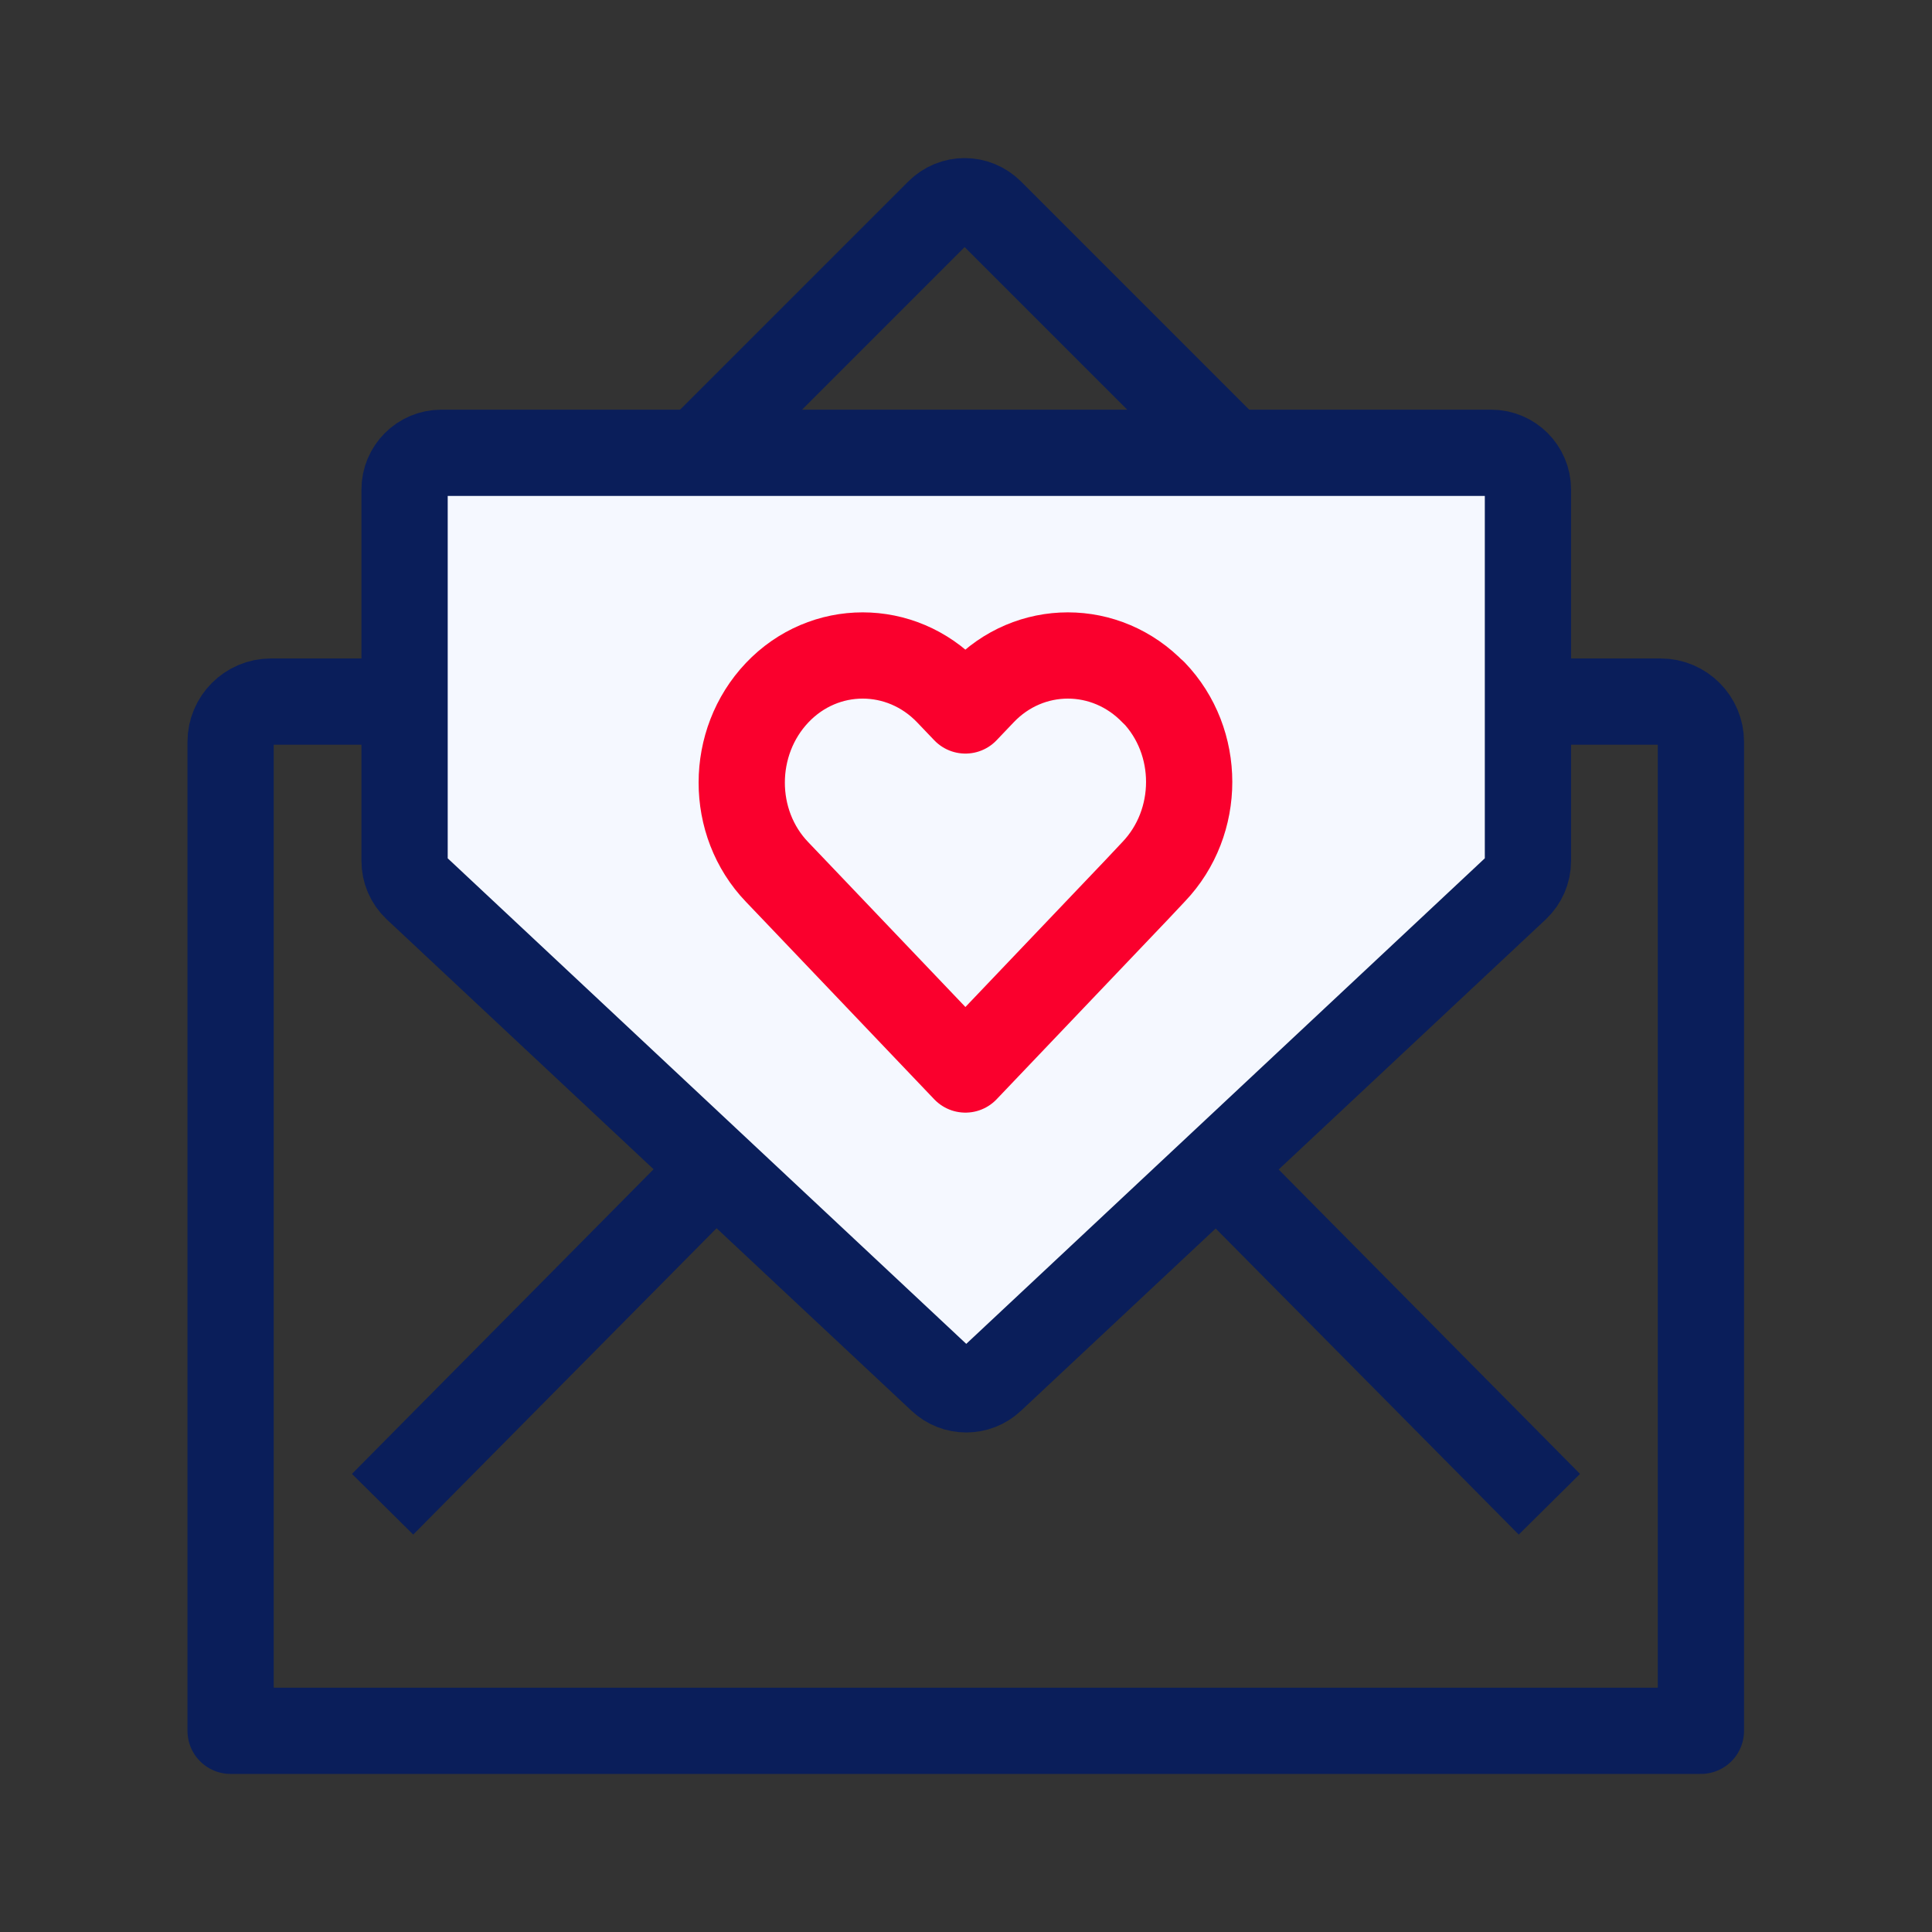 <svg width="56" height="56" viewBox="0 0 56 56" fill="none" xmlns="http://www.w3.org/2000/svg">
<rect x="0" y="0" width="56" height="56" fill="#333333" stroke="none"/>
<path d="M11.689 20.336H7.85C7.209 20.336 6.684 20.861 6.684 21.503V50.168H49.302V21.503C49.302 20.861 48.777 20.336 48.135 20.336H44.274" stroke="#0A1E5A" stroke-width="2.5" stroke-linecap="square" stroke-linejoin="round"/>
<path d="M11.969 42.713L20.089 34.512" stroke="#0A1E5A" stroke-width="2.5" stroke-linecap="square" stroke-linejoin="round"/>
<path d="M44.03 42.713L35.91 34.512" stroke="#0A1E5A" stroke-width="2.5" stroke-linecap="square" stroke-linejoin="round"/>
<path d="M20.418 12.937L27.208 6.147C27.628 5.727 28.293 5.727 28.713 6.147L35.386 12.82" stroke="#0A1E5A" stroke-width="2.5" stroke-linecap="square" stroke-linejoin="round"/>
<path d="M28.002 13.125H12.788C12.205 13.125 11.727 13.603 11.727 14.187V24.955C11.727 25.247 11.843 25.527 12.065 25.737L27.278 39.982C27.687 40.367 28.328 40.367 28.737 39.982L43.95 25.737C44.16 25.538 44.288 25.258 44.288 24.955V14.187C44.288 13.603 43.81 13.125 43.227 13.125H28.013H28.002Z" fill="#F5F8FF" stroke="#0A1E5A" stroke-width="2.5" stroke-linecap="square" stroke-linejoin="round"/>
<path d="M33.439 20.078C32.065 18.64 29.838 18.64 28.474 20.078L27.983 20.593L27.491 20.078C26.118 18.64 23.89 18.64 22.526 20.078C21.162 21.516 21.153 23.849 22.526 25.277L23.017 25.791L27.983 31L32.947 25.791L33.439 25.268C34.812 23.83 34.812 21.497 33.439 20.069V20.078Z" stroke="#FA002D" stroke-width="2.5" stroke-linecap="round" stroke-linejoin="round"/>
</svg>
